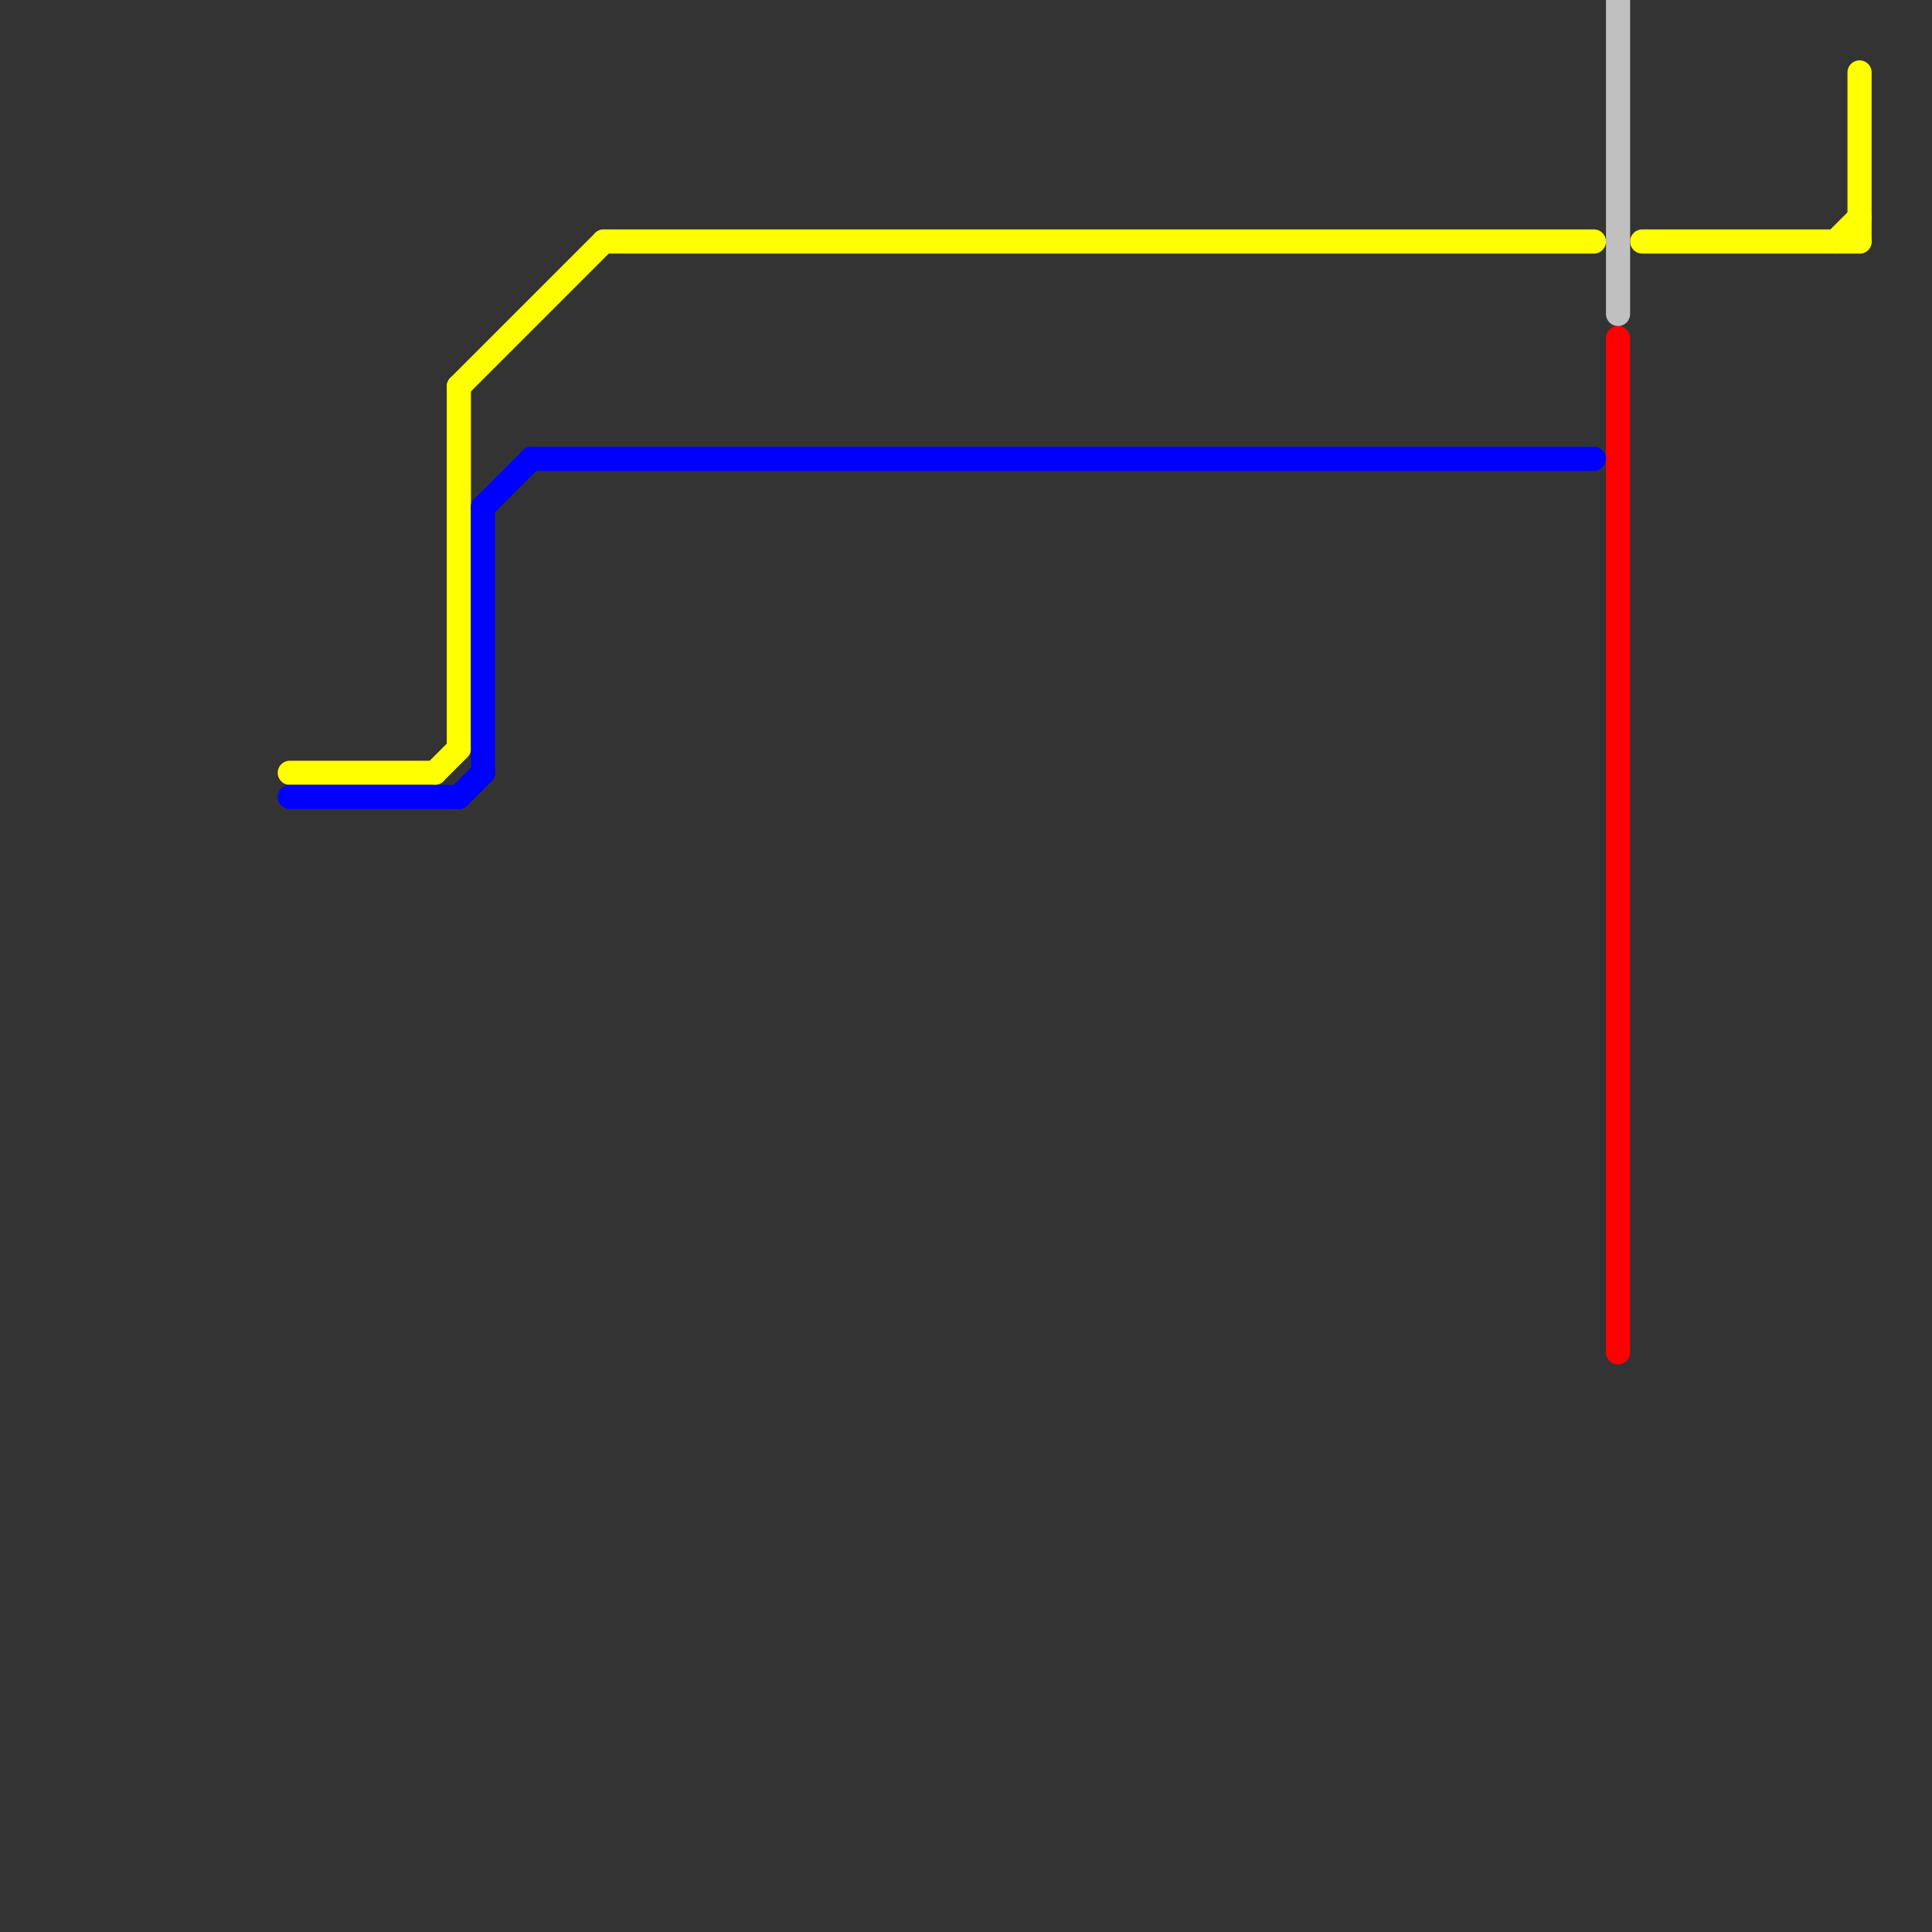 
<svg version="1.1" xmlns="http://www.w3.org/2000/svg" viewBox="0 0 80 80">
<rect x="0" y="0" width="80" height="80" fill="#333333" stroke="none"/>
<style>text { font: 1px Helvetica; font-weight: 600; white-space: pre; dominant-baseline: central; } line { stroke-width: 1; fill: none; stroke-linecap: round; stroke-linejoin: round; } .c0 { stroke: #ffff00 } .c1 { stroke: #0000ff } .c2 { stroke: #c0c0c0 } .c3 { stroke: #ff0000 }</style><defs><g id="wm-xf"><circle r="1.2" fill="#000"/><circle r="0.9" fill="#fff"/><circle r="0.6" fill="#000"/><circle r="0.3" fill="#fff"/></g><g id="wm"><circle r="0.6" fill="#000"/><circle r="0.3" fill="#fff"/></g></defs><line class="c0" x1="77" y1="3" x2="77" y2="10"/><line class="c0" x1="18" y1="32" x2="19" y2="31"/><line class="c0" x1="76" y1="10" x2="77" y2="9"/><line class="c0" x1="19" y1="16" x2="19" y2="31"/><line class="c0" x1="68" y1="10" x2="77" y2="10"/><line class="c0" x1="25" y1="10" x2="66" y2="10"/><line class="c0" x1="12" y1="32" x2="18" y2="32"/><line class="c0" x1="19" y1="16" x2="25" y2="10"/><line class="c1" x1="20" y1="21" x2="22" y2="19"/><line class="c1" x1="20" y1="21" x2="20" y2="32"/><line class="c1" x1="19" y1="33" x2="20" y2="32"/><line class="c1" x1="12" y1="33" x2="19" y2="33"/><line class="c1" x1="22" y1="19" x2="66" y2="19"/><line class="c2" x1="67" y1="0" x2="67" y2="13"/><line class="c3" x1="67" y1="14" x2="67" y2="56"/>
</svg>
